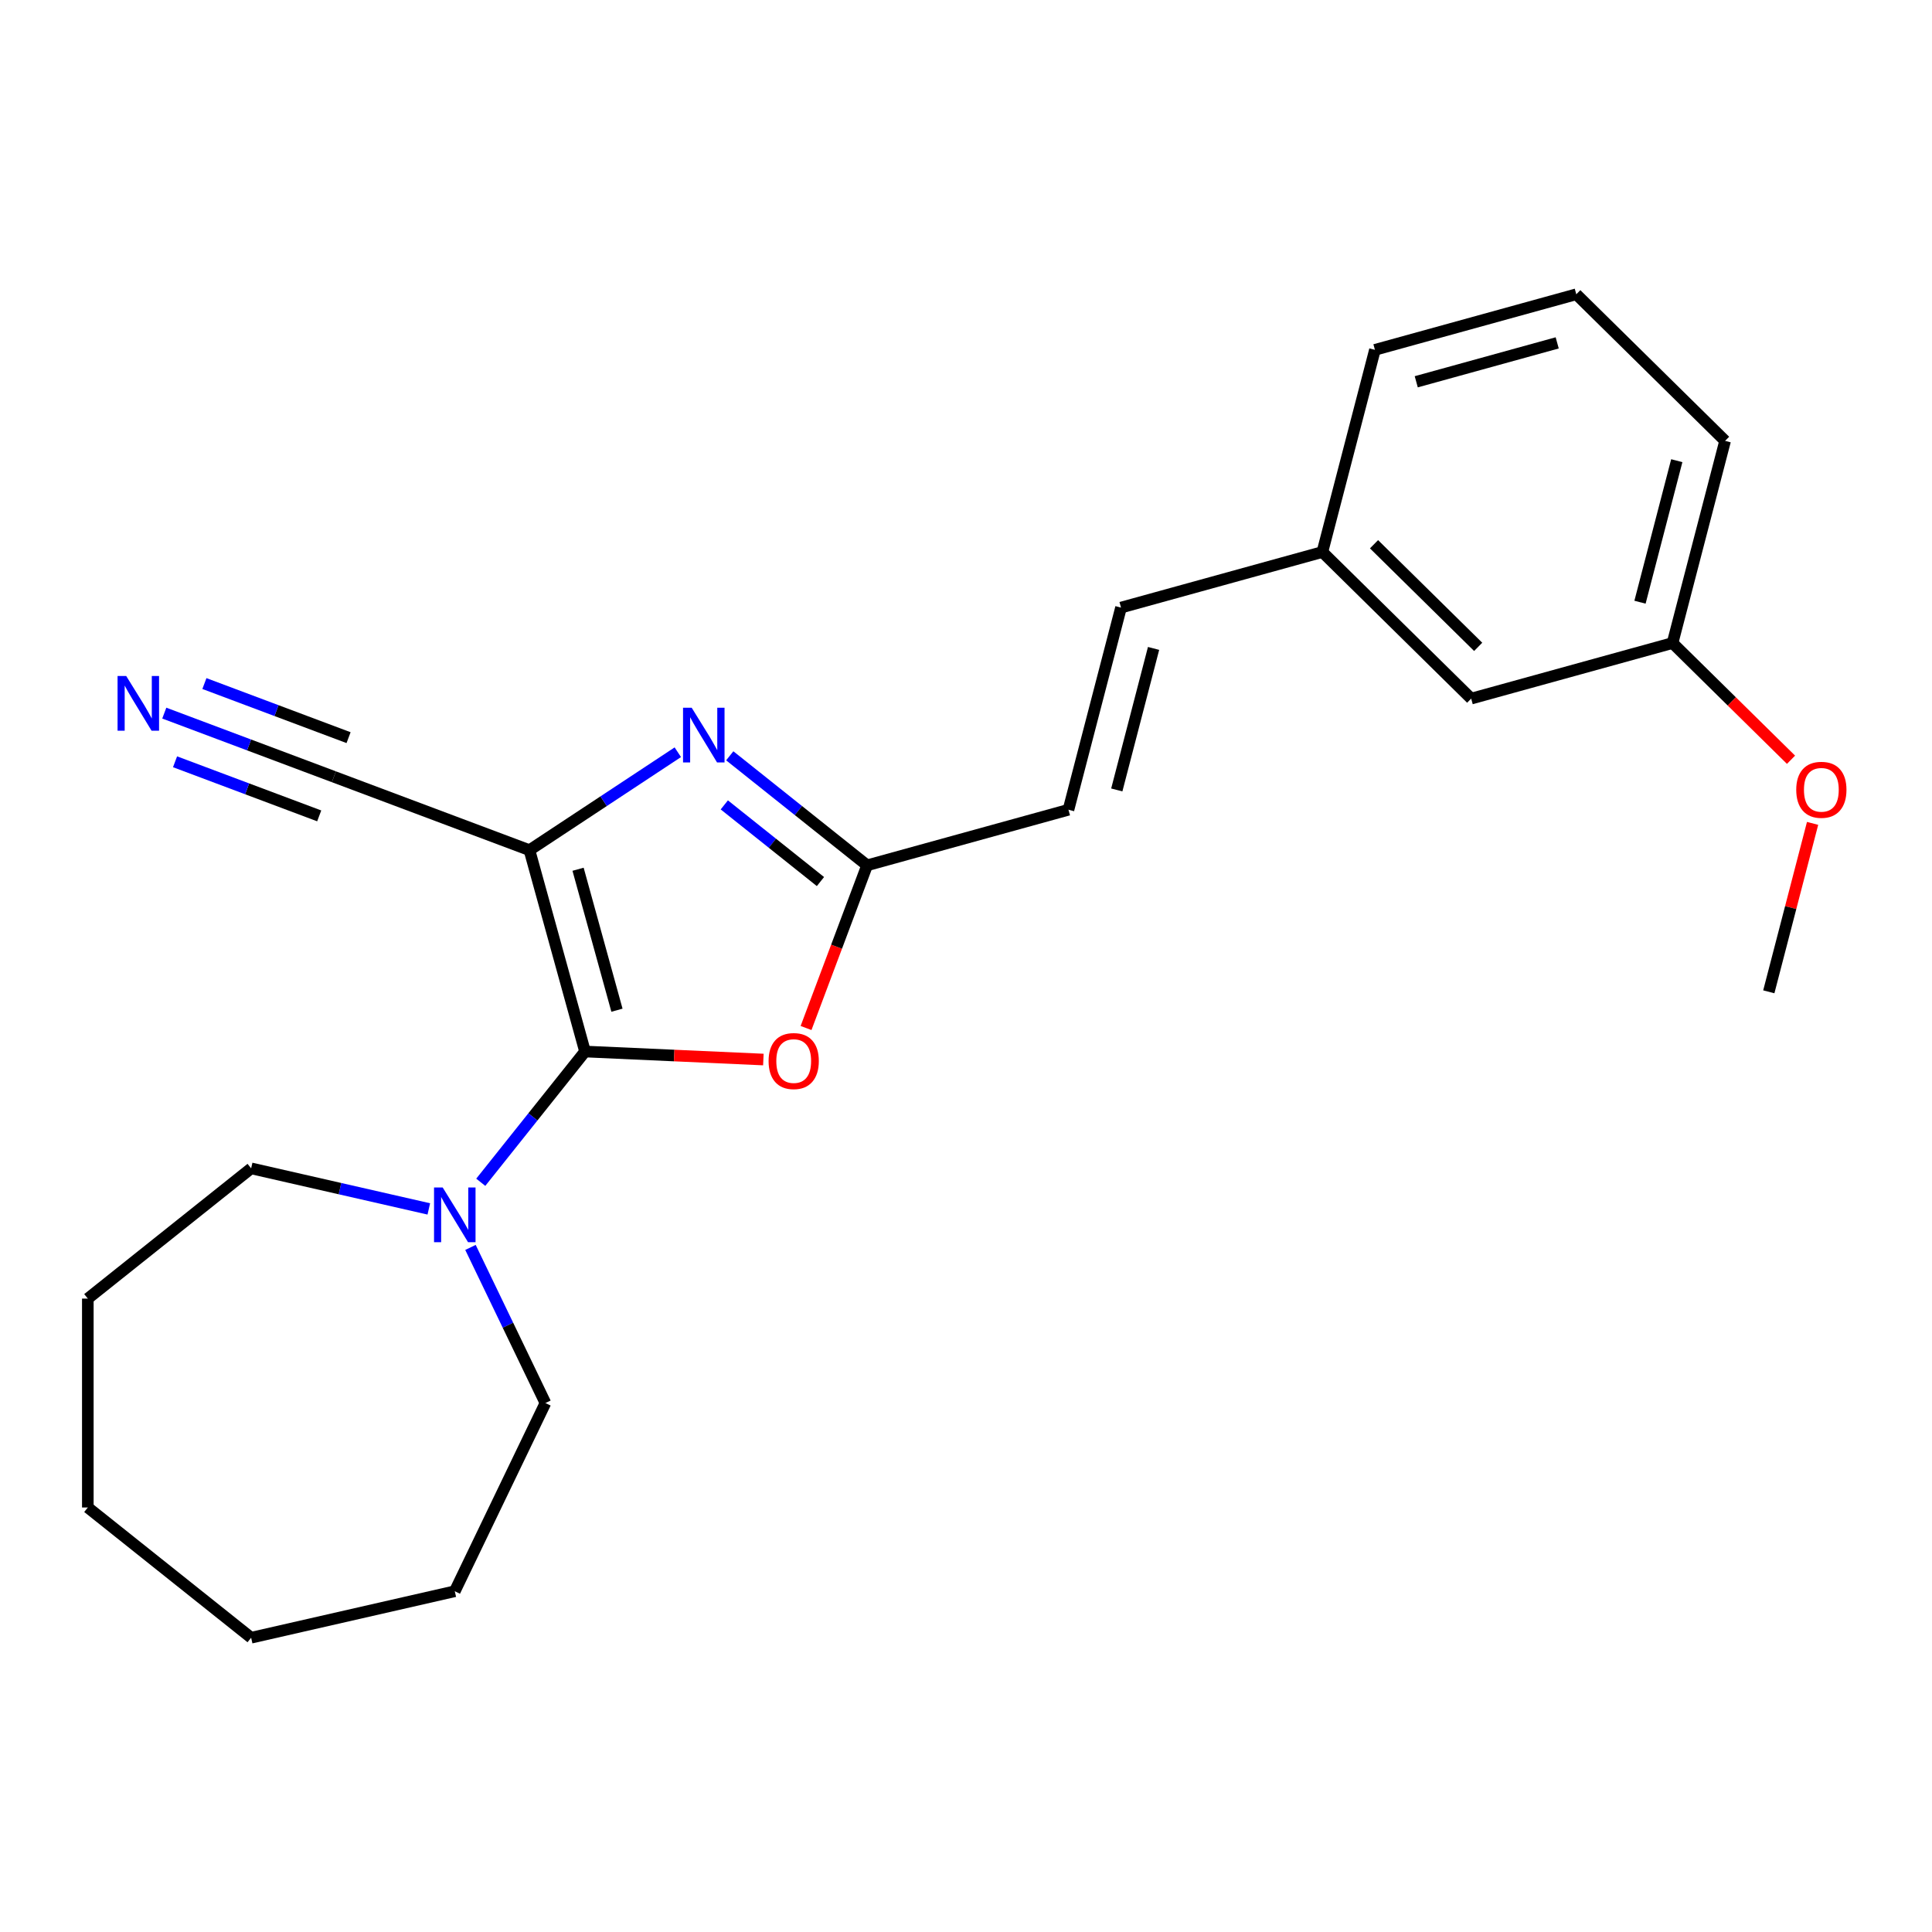 <?xml version='1.0' encoding='iso-8859-1'?>
<svg version='1.1' baseProfile='full'
              xmlns='http://www.w3.org/2000/svg'
                      xmlns:rdkit='http://www.rdkit.org/xml'
                      xmlns:xlink='http://www.w3.org/1999/xlink'
                  xml:space='preserve'
width='1000px' height='1000px' viewBox='0 0 1000 1000'>
<!-- END OF HEADER -->
<rect style='opacity:1.0;fill:#FFFFFF;stroke:none' width='1000' height='1000' x='0' y='0'> </rect>
<path class='bond-0' d='M 274.044,440.044 L 302.808,544.268' style='fill:none;fill-rule:evenodd;stroke:#000000;stroke-width:6px;stroke-linecap:butt;stroke-linejoin:miter;stroke-opacity:1' />
<path class='bond-0' d='M 299.204,449.924 L 319.338,522.881' style='fill:none;fill-rule:evenodd;stroke:#000000;stroke-width:6px;stroke-linecap:butt;stroke-linejoin:miter;stroke-opacity:1' />
<path class='bond-1' d='M 274.044,440.044 L 312.44,414.699' style='fill:none;fill-rule:evenodd;stroke:#000000;stroke-width:6px;stroke-linecap:butt;stroke-linejoin:miter;stroke-opacity:1' />
<path class='bond-1' d='M 312.44,414.699 L 350.836,389.354' style='fill:none;fill-rule:evenodd;stroke:#0000FF;stroke-width:6px;stroke-linecap:butt;stroke-linejoin:miter;stroke-opacity:1' />
<path class='bond-5' d='M 274.044,440.044 L 172.818,402.053' style='fill:none;fill-rule:evenodd;stroke:#000000;stroke-width:6px;stroke-linecap:butt;stroke-linejoin:miter;stroke-opacity:1' />
<path class='bond-2' d='M 302.808,544.268 L 348.962,546.341' style='fill:none;fill-rule:evenodd;stroke:#000000;stroke-width:6px;stroke-linecap:butt;stroke-linejoin:miter;stroke-opacity:1' />
<path class='bond-2' d='M 348.962,546.341 L 395.117,548.413' style='fill:none;fill-rule:evenodd;stroke:#FF0000;stroke-width:6px;stroke-linecap:butt;stroke-linejoin:miter;stroke-opacity:1' />
<path class='bond-4' d='M 302.808,544.268 L 275.824,578.105' style='fill:none;fill-rule:evenodd;stroke:#000000;stroke-width:6px;stroke-linecap:butt;stroke-linejoin:miter;stroke-opacity:1' />
<path class='bond-4' d='M 275.824,578.105 L 248.839,611.943' style='fill:none;fill-rule:evenodd;stroke:#0000FF;stroke-width:6px;stroke-linecap:butt;stroke-linejoin:miter;stroke-opacity:1' />
<path class='bond-3' d='M 377.722,391.201 L 413.266,419.547' style='fill:none;fill-rule:evenodd;stroke:#0000FF;stroke-width:6px;stroke-linecap:butt;stroke-linejoin:miter;stroke-opacity:1' />
<path class='bond-3' d='M 413.266,419.547 L 448.81,447.892' style='fill:none;fill-rule:evenodd;stroke:#000000;stroke-width:6px;stroke-linecap:butt;stroke-linejoin:miter;stroke-opacity:1' />
<path class='bond-3' d='M 374.902,416.611 L 399.784,436.453' style='fill:none;fill-rule:evenodd;stroke:#0000FF;stroke-width:6px;stroke-linecap:butt;stroke-linejoin:miter;stroke-opacity:1' />
<path class='bond-3' d='M 399.784,436.453 L 424.665,456.295' style='fill:none;fill-rule:evenodd;stroke:#000000;stroke-width:6px;stroke-linecap:butt;stroke-linejoin:miter;stroke-opacity:1' />
<path class='bond-23' d='M 417.209,532.096 L 433.01,489.994' style='fill:none;fill-rule:evenodd;stroke:#FF0000;stroke-width:6px;stroke-linecap:butt;stroke-linejoin:miter;stroke-opacity:1' />
<path class='bond-23' d='M 433.01,489.994 L 448.81,447.892' style='fill:none;fill-rule:evenodd;stroke:#000000;stroke-width:6px;stroke-linecap:butt;stroke-linejoin:miter;stroke-opacity:1' />
<path class='bond-7' d='M 448.81,447.892 L 553.035,419.128' style='fill:none;fill-rule:evenodd;stroke:#000000;stroke-width:6px;stroke-linecap:butt;stroke-linejoin:miter;stroke-opacity:1' />
<path class='bond-12' d='M 243.517,645.663 L 262.912,685.938' style='fill:none;fill-rule:evenodd;stroke:#0000FF;stroke-width:6px;stroke-linecap:butt;stroke-linejoin:miter;stroke-opacity:1' />
<path class='bond-12' d='M 262.912,685.938 L 282.308,726.213' style='fill:none;fill-rule:evenodd;stroke:#000000;stroke-width:6px;stroke-linecap:butt;stroke-linejoin:miter;stroke-opacity:1' />
<path class='bond-13' d='M 221.953,625.731 L 175.97,615.236' style='fill:none;fill-rule:evenodd;stroke:#0000FF;stroke-width:6px;stroke-linecap:butt;stroke-linejoin:miter;stroke-opacity:1' />
<path class='bond-13' d='M 175.97,615.236 L 129.987,604.741' style='fill:none;fill-rule:evenodd;stroke:#000000;stroke-width:6px;stroke-linecap:butt;stroke-linejoin:miter;stroke-opacity:1' />
<path class='bond-6' d='M 172.818,402.053 L 128.926,385.58' style='fill:none;fill-rule:evenodd;stroke:#000000;stroke-width:6px;stroke-linecap:butt;stroke-linejoin:miter;stroke-opacity:1' />
<path class='bond-6' d='M 128.926,385.58 L 85.035,369.107' style='fill:none;fill-rule:evenodd;stroke:#0000FF;stroke-width:6px;stroke-linecap:butt;stroke-linejoin:miter;stroke-opacity:1' />
<path class='bond-6' d='M 180.416,381.808 L 143.108,367.806' style='fill:none;fill-rule:evenodd;stroke:#000000;stroke-width:6px;stroke-linecap:butt;stroke-linejoin:miter;stroke-opacity:1' />
<path class='bond-6' d='M 143.108,367.806 L 105.8,353.804' style='fill:none;fill-rule:evenodd;stroke:#0000FF;stroke-width:6px;stroke-linecap:butt;stroke-linejoin:miter;stroke-opacity:1' />
<path class='bond-6' d='M 165.22,422.298 L 127.912,408.296' style='fill:none;fill-rule:evenodd;stroke:#000000;stroke-width:6px;stroke-linecap:butt;stroke-linejoin:miter;stroke-opacity:1' />
<path class='bond-6' d='M 127.912,408.296 L 90.604,394.294' style='fill:none;fill-rule:evenodd;stroke:#0000FF;stroke-width:6px;stroke-linecap:butt;stroke-linejoin:miter;stroke-opacity:1' />
<path class='bond-8' d='M 553.035,419.128 L 580.236,314.486' style='fill:none;fill-rule:evenodd;stroke:#000000;stroke-width:6px;stroke-linecap:butt;stroke-linejoin:miter;stroke-opacity:1' />
<path class='bond-8' d='M 578.043,408.872 L 597.085,335.622' style='fill:none;fill-rule:evenodd;stroke:#000000;stroke-width:6px;stroke-linecap:butt;stroke-linejoin:miter;stroke-opacity:1' />
<path class='bond-9' d='M 580.236,314.486 L 684.46,285.722' style='fill:none;fill-rule:evenodd;stroke:#000000;stroke-width:6px;stroke-linecap:butt;stroke-linejoin:miter;stroke-opacity:1' />
<path class='bond-10' d='M 684.46,285.722 L 761.483,361.6' style='fill:none;fill-rule:evenodd;stroke:#000000;stroke-width:6px;stroke-linecap:butt;stroke-linejoin:miter;stroke-opacity:1' />
<path class='bond-10' d='M 711.189,281.699 L 765.105,334.814' style='fill:none;fill-rule:evenodd;stroke:#000000;stroke-width:6px;stroke-linecap:butt;stroke-linejoin:miter;stroke-opacity:1' />
<path class='bond-16' d='M 684.46,285.722 L 711.662,181.079' style='fill:none;fill-rule:evenodd;stroke:#000000;stroke-width:6px;stroke-linecap:butt;stroke-linejoin:miter;stroke-opacity:1' />
<path class='bond-11' d='M 761.483,361.6 L 865.707,332.836' style='fill:none;fill-rule:evenodd;stroke:#000000;stroke-width:6px;stroke-linecap:butt;stroke-linejoin:miter;stroke-opacity:1' />
<path class='bond-14' d='M 865.707,332.836 L 896.367,363.041' style='fill:none;fill-rule:evenodd;stroke:#000000;stroke-width:6px;stroke-linecap:butt;stroke-linejoin:miter;stroke-opacity:1' />
<path class='bond-14' d='M 896.367,363.041 L 927.026,393.245' style='fill:none;fill-rule:evenodd;stroke:#FF0000;stroke-width:6px;stroke-linecap:butt;stroke-linejoin:miter;stroke-opacity:1' />
<path class='bond-25' d='M 865.707,332.836 L 892.909,228.194' style='fill:none;fill-rule:evenodd;stroke:#000000;stroke-width:6px;stroke-linecap:butt;stroke-linejoin:miter;stroke-opacity:1' />
<path class='bond-25' d='M 848.859,311.7 L 867.9,238.45' style='fill:none;fill-rule:evenodd;stroke:#000000;stroke-width:6px;stroke-linecap:butt;stroke-linejoin:miter;stroke-opacity:1' />
<path class='bond-19' d='M 282.308,726.213 L 235.396,823.626' style='fill:none;fill-rule:evenodd;stroke:#000000;stroke-width:6px;stroke-linecap:butt;stroke-linejoin:miter;stroke-opacity:1' />
<path class='bond-20' d='M 129.987,604.741 L 45.455,672.153' style='fill:none;fill-rule:evenodd;stroke:#000000;stroke-width:6px;stroke-linecap:butt;stroke-linejoin:miter;stroke-opacity:1' />
<path class='bond-18' d='M 938.19,426.178 L 926.859,469.768' style='fill:none;fill-rule:evenodd;stroke:#FF0000;stroke-width:6px;stroke-linecap:butt;stroke-linejoin:miter;stroke-opacity:1' />
<path class='bond-18' d='M 926.859,469.768 L 915.528,513.358' style='fill:none;fill-rule:evenodd;stroke:#000000;stroke-width:6px;stroke-linecap:butt;stroke-linejoin:miter;stroke-opacity:1' />
<path class='bond-15' d='M 815.886,152.315 L 711.662,181.079' style='fill:none;fill-rule:evenodd;stroke:#000000;stroke-width:6px;stroke-linecap:butt;stroke-linejoin:miter;stroke-opacity:1' />
<path class='bond-15' d='M 806.005,177.474 L 733.048,197.609' style='fill:none;fill-rule:evenodd;stroke:#000000;stroke-width:6px;stroke-linecap:butt;stroke-linejoin:miter;stroke-opacity:1' />
<path class='bond-17' d='M 815.886,152.315 L 892.909,228.194' style='fill:none;fill-rule:evenodd;stroke:#000000;stroke-width:6px;stroke-linecap:butt;stroke-linejoin:miter;stroke-opacity:1' />
<path class='bond-22' d='M 235.396,823.626 L 129.987,847.685' style='fill:none;fill-rule:evenodd;stroke:#000000;stroke-width:6px;stroke-linecap:butt;stroke-linejoin:miter;stroke-opacity:1' />
<path class='bond-21' d='M 45.455,672.153 L 45.455,780.273' style='fill:none;fill-rule:evenodd;stroke:#000000;stroke-width:6px;stroke-linecap:butt;stroke-linejoin:miter;stroke-opacity:1' />
<path class='bond-24' d='M 45.455,780.273 L 129.987,847.685' style='fill:none;fill-rule:evenodd;stroke:#000000;stroke-width:6px;stroke-linecap:butt;stroke-linejoin:miter;stroke-opacity:1' />
<path  class='atom-2' d='M 358.019 366.32
L 367.299 381.32
Q 368.219 382.8, 369.699 385.48
Q 371.179 388.16, 371.259 388.32
L 371.259 366.32
L 375.019 366.32
L 375.019 394.64
L 371.139 394.64
L 361.179 378.24
Q 360.019 376.32, 358.779 374.12
Q 357.579 371.92, 357.219 371.24
L 357.219 394.64
L 353.539 394.64
L 353.539 366.32
L 358.019 366.32
' fill='#0000FF'/>
<path  class='atom-3' d='M 397.82 549.199
Q 397.82 542.399, 401.18 538.599
Q 404.54 534.799, 410.82 534.799
Q 417.1 534.799, 420.46 538.599
Q 423.82 542.399, 423.82 549.199
Q 423.82 556.079, 420.42 559.999
Q 417.02 563.879, 410.82 563.879
Q 404.58 563.879, 401.18 559.999
Q 397.82 556.119, 397.82 549.199
M 410.82 560.679
Q 415.14 560.679, 417.46 557.799
Q 419.82 554.879, 419.82 549.199
Q 419.82 543.639, 417.46 540.839
Q 415.14 537.999, 410.82 537.999
Q 406.5 537.999, 404.14 540.799
Q 401.82 543.599, 401.82 549.199
Q 401.82 554.919, 404.14 557.799
Q 406.5 560.679, 410.82 560.679
' fill='#FF0000'/>
<path  class='atom-5' d='M 229.136 614.64
L 238.416 629.64
Q 239.336 631.12, 240.816 633.8
Q 242.296 636.48, 242.376 636.64
L 242.376 614.64
L 246.136 614.64
L 246.136 642.96
L 242.256 642.96
L 232.296 626.56
Q 231.136 624.64, 229.896 622.44
Q 228.696 620.24, 228.336 619.56
L 228.336 642.96
L 224.656 642.96
L 224.656 614.64
L 229.136 614.64
' fill='#0000FF'/>
<path  class='atom-7' d='M 65.332 349.902
L 74.612 364.902
Q 75.532 366.382, 77.012 369.062
Q 78.492 371.742, 78.572 371.902
L 78.572 349.902
L 82.332 349.902
L 82.332 378.222
L 78.452 378.222
L 68.492 361.822
Q 67.332 359.902, 66.092 357.702
Q 64.892 355.502, 64.532 354.822
L 64.532 378.222
L 60.852 378.222
L 60.852 349.902
L 65.332 349.902
' fill='#0000FF'/>
<path  class='atom-15' d='M 929.729 408.795
Q 929.729 401.995, 933.089 398.195
Q 936.449 394.395, 942.729 394.395
Q 949.009 394.395, 952.369 398.195
Q 955.729 401.995, 955.729 408.795
Q 955.729 415.675, 952.329 419.595
Q 948.929 423.475, 942.729 423.475
Q 936.489 423.475, 933.089 419.595
Q 929.729 415.715, 929.729 408.795
M 942.729 420.275
Q 947.049 420.275, 949.369 417.395
Q 951.729 414.475, 951.729 408.795
Q 951.729 403.235, 949.369 400.435
Q 947.049 397.595, 942.729 397.595
Q 938.409 397.595, 936.049 400.395
Q 933.729 403.195, 933.729 408.795
Q 933.729 414.515, 936.049 417.395
Q 938.409 420.275, 942.729 420.275
' fill='#FF0000'/>
</svg>

